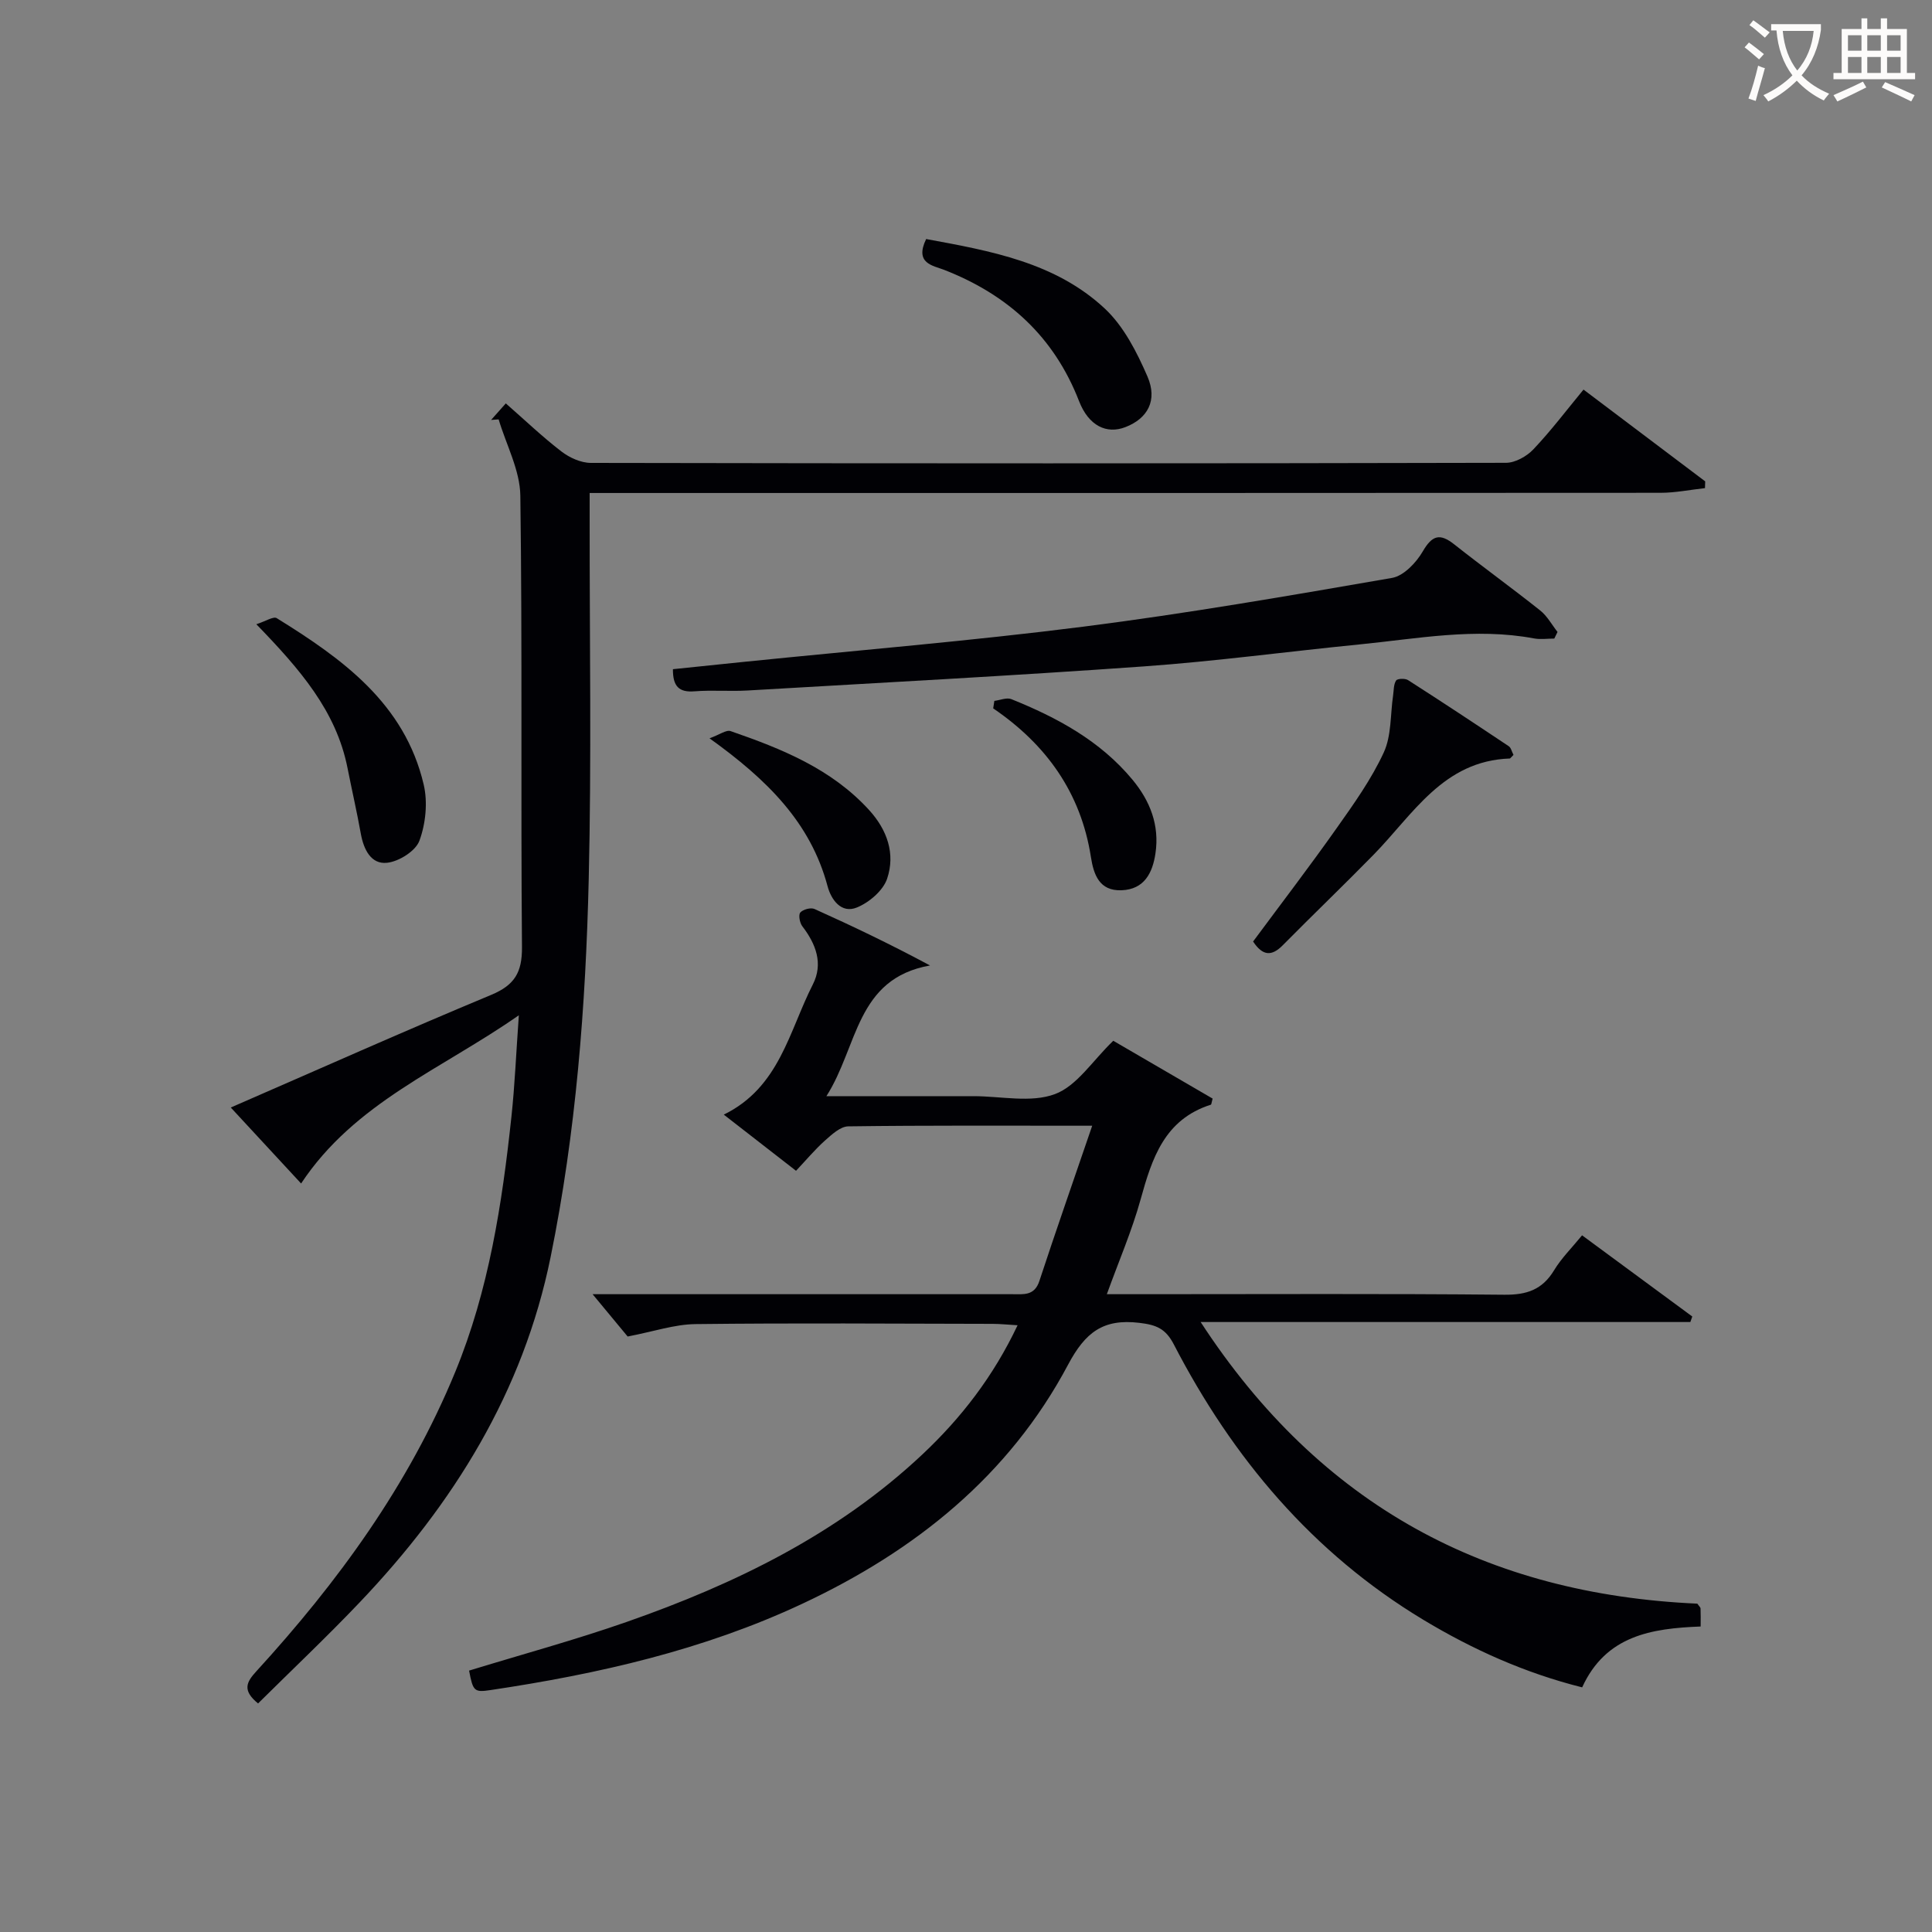 <svg enable-background="new 0 0 400 400" viewBox="0 0 400 400" xmlns="http://www.w3.org/2000/svg"><rect x="0" y="0" width="400" height="400" fill="#808080" stroke="none"/><g fill="#010105"><path d="m226.13 233.07c-17.89 0-34.2-.09-50.5.13-1.63.02-3.41 1.68-4.82 2.93-2.08 1.86-3.89 4.03-6 6.27-4.95-3.85-9.64-7.5-14.96-11.63 11.54-5.63 13.51-17.28 18.44-26.95 2.19-4.31.65-8.36-2.18-12.05-.54-.7-.84-2.36-.41-2.85.56-.64 2.17-1.07 2.94-.72 7.85 3.53 15.61 7.24 23.91 11.69-15.37 2.73-14.87 16.74-21.45 27.06h29.48 1c5.66 0 11.86 1.43 16.84-.43 4.56-1.7 7.8-6.94 12.07-11.04 6.6 3.84 13.69 7.96 20.57 11.97-.26.98-.27 1.24-.35 1.26-9.6 3.04-12.2 11.08-14.56 19.62-1.8 6.5-4.51 12.75-6.99 19.62h8.29c24.66 0 49.32-.13 73.98.11 4.65.05 7.89-1.03 10.33-5.07 1.53-2.53 3.7-4.66 5.79-7.23 7.72 5.69 15.27 11.25 22.82 16.81-.13.38-.26.76-.4 1.14-33.34 0-66.68 0-101.39 0 24.85 38.15 59.37 56.37 102.84 58.31.34.51.65.75.66 1.01.05 1.13.02 2.27.02 3.72-10.16.39-19.63 1.86-24.53 12.6-11.82-2.96-22.66-7.83-32.92-14.01-22.9-13.81-39.44-33.47-51.61-56.97-1.7-3.29-3.61-4.07-7.15-4.49-7.5-.9-11.2 1.98-14.75 8.65-12.24 23.04-31.69 38.58-55.03 49.51-20.49 9.6-42.3 14.55-64.54 17.87-3.39.51-3.64.25-4.45-4.03 10.89-3.34 21.91-6.33 32.66-10.09 22.43-7.85 43.59-18.14 61.15-34.63 8.05-7.56 14.72-16.16 19.75-26.78-2.07-.12-3.64-.29-5.2-.29-20.49-.04-40.99-.19-61.48.05-4.34.05-8.67 1.54-14.05 2.57-1.87-2.26-4.57-5.52-7.26-8.76h4.45 82.47c2.3 0 4.56.38 5.58-2.73 3.41-10.38 7.02-20.67 10.94-32.15z"/><path d="m62.34 245.03c-4.9-5.29-9.6-10.37-14.56-15.73 18.21-7.92 35.96-15.85 53.89-23.31 4.87-2.03 6.44-4.64 6.4-9.9-.27-31.15.09-62.31-.34-93.46-.07-5.29-2.93-10.54-4.49-15.8-.52.04-1.04.08-1.56.11.92-1.04 1.85-2.08 3.04-3.42 3.98 3.48 7.58 6.93 11.51 9.95 1.68 1.29 4.05 2.37 6.12 2.37 63.15.12 126.29.13 189.44-.02 1.93 0 4.31-1.34 5.69-2.8 3.63-3.83 6.83-8.07 10.37-12.36 8.54 6.44 16.86 12.72 25.19 19-.01.47-.02.94-.04 1.4-3.07.34-6.14.97-9.21.97-71.64.06-143.29.04-214.93.04-1.99 0-3.97 0-6.78 0v5.49c-.02 24.82.4 49.66-.19 74.47-.62 26.24-2.63 52.4-7.89 78.22-5.69 27.97-20.12 51.1-39.49 71.46-6.84 7.19-14.07 14.02-21.08 20.97-3.3-2.69-2.42-4.4-.41-6.6 16.95-18.53 31.6-38.61 41.23-62.03 6.96-16.92 9.7-34.78 11.63-52.8.71-6.6.98-13.25 1.54-21.05-15.99 11.19-33.97 18.04-45.08 34.83z"/><path d="m321.8 132.21c-1.4 0-2.84.22-4.19-.03-12.17-2.29-24.18.06-36.22 1.25-14.85 1.47-29.67 3.48-44.55 4.54-27.34 1.95-54.71 3.39-82.07 4.99-3.65.21-7.34-.12-10.98.17-3.23.26-4.49-1.04-4.47-4.58 4.93-.51 9.81-1.02 14.7-1.52 23.44-2.39 46.94-4.32 70.31-7.29 21.38-2.72 42.64-6.41 63.88-10.09 2.41-.42 5.01-3.16 6.36-5.49 1.96-3.37 3.55-3.8 6.52-1.45 5.87 4.64 11.94 9.03 17.79 13.68 1.46 1.16 2.41 2.95 3.59 4.45-.21.46-.44.91-.67 1.37z"/><path d="m313.35 156.29c-.53.53-.65.74-.77.75-13.8.48-20.03 11.6-28.25 19.98-6.17 6.3-12.54 12.4-18.74 18.68-2.32 2.35-4.17 2.22-6.15-.77 5.74-7.75 11.68-15.51 17.31-23.48 3.55-5.02 7.18-10.11 9.74-15.65 1.62-3.5 1.35-7.87 1.94-11.85.15-1.05.09-2.25.62-3.06.27-.41 1.86-.47 2.47-.08 7 4.48 13.93 9.06 20.84 13.68.48.3.62 1.09.99 1.8z"/><path d="m191.75 49.49c13.37 2.46 26.76 4.84 37 14.41 3.92 3.67 6.63 9.01 8.82 14.05 2.15 4.98.01 8.7-4.54 10.47-3.91 1.53-7.63-.25-9.62-5.36-5.2-13.4-14.78-22.07-27.99-27.21-2.23-.87-6.13-1.28-3.67-6.36z"/><path d="m53.07 129.24c1.93-.61 3.54-1.68 4.22-1.26 13.6 8.42 26.49 17.67 30.43 34.45.86 3.66.42 8.08-.88 11.62-.78 2.14-4.24 4.32-6.71 4.58-3.3.36-4.83-2.74-5.42-5.99-.82-4.56-1.86-9.08-2.76-13.63-2.34-11.81-9.84-20.44-18.88-29.77z"/><path d="m146.9 152.86c2.11-.76 3.47-1.81 4.37-1.49 10.55 3.65 20.87 7.79 28.66 16.33 3.76 4.12 5.48 9.06 3.74 14.22-.83 2.47-3.73 4.94-6.27 5.97-3.23 1.31-5.32-1.61-6.07-4.44-3.53-13.17-12.5-22.03-24.43-30.59z"/><path d="m205.87 145.11c1.18-.14 2.55-.75 3.52-.36 9.49 3.82 18.38 8.61 25.07 16.67 3.67 4.42 5.62 9.44 4.77 15.23-.59 4.04-2.29 7.5-7.04 7.67-4.58.17-5.76-3.23-6.33-6.89-2.07-13.27-9.21-23.27-20.23-30.77.08-.53.16-1.04.24-1.55z"/></g><path d="m362.1 8.8c1.1.8 2.1 1.6 3.1 2.4l-1 1.1c-1.3-1.1-2.3-2-3-2.5zm1.9 4.8c.5.2.9.4 1.4.5-.6 2.3-1.3 4.5-1.9 6.8l-1.5-.5c.8-2.1 1.4-4.3 2-6.8zm-1-9.4c1.3.9 2.4 1.8 3.4 2.5l-1 1.1c-1.4-1.2-2.4-2.1-3.2-2.6zm3.7 2.2v-1.4h10.3v1.2c-.5 3.6-1.8 6.8-4 9.4 1.5 1.6 3.4 2.8 5.7 3.8-.3.4-.7.8-1.1 1.4-2.3-1.1-4.1-2.5-5.6-4.1-1.6 1.6-3.6 3.1-5.9 4.3-.3-.5-.7-.9-1-1.3 2.4-1.1 4.4-2.5 6-4.1-1.9-2.5-3-5.6-3.3-9.3h-1.1zm8.8 0h-6.4c.3 3.3 1.3 6 3 8.2 2-2.3 3.1-5.1 3.4-8.2z" fill="#fcfbfa"/><path d="m385.3 3.8h1.3v2.2h2.8v-2.2h1.3v2.2h4.1v9.1h1.7v1.3h-16.9v-1.3h1.7v-9.1h4.1v-2.2zm.4 13.1.7 1.2c-1.8.9-3.8 1.9-6 2.9-.2-.4-.5-.8-.8-1.3 2.3-1 4.3-1.9 6.1-2.8zm-3.1-6.4h2.8v-3.2h-2.8zm0 4.6h2.8v-3.3h-2.8zm4-4.6h2.8v-3.2h-2.8zm0 4.6h2.8v-3.3h-2.8zm3.7 1.9c2.1.9 4.1 1.8 6.1 2.7l-.7 1.3c-2.2-1.1-4.2-2-6.1-2.9zm3.2-9.7h-2.8v3.2h2.8zm-2.8 7.8h2.8v-3.3h-2.8z" fill="#fcfbfa"/></svg>
